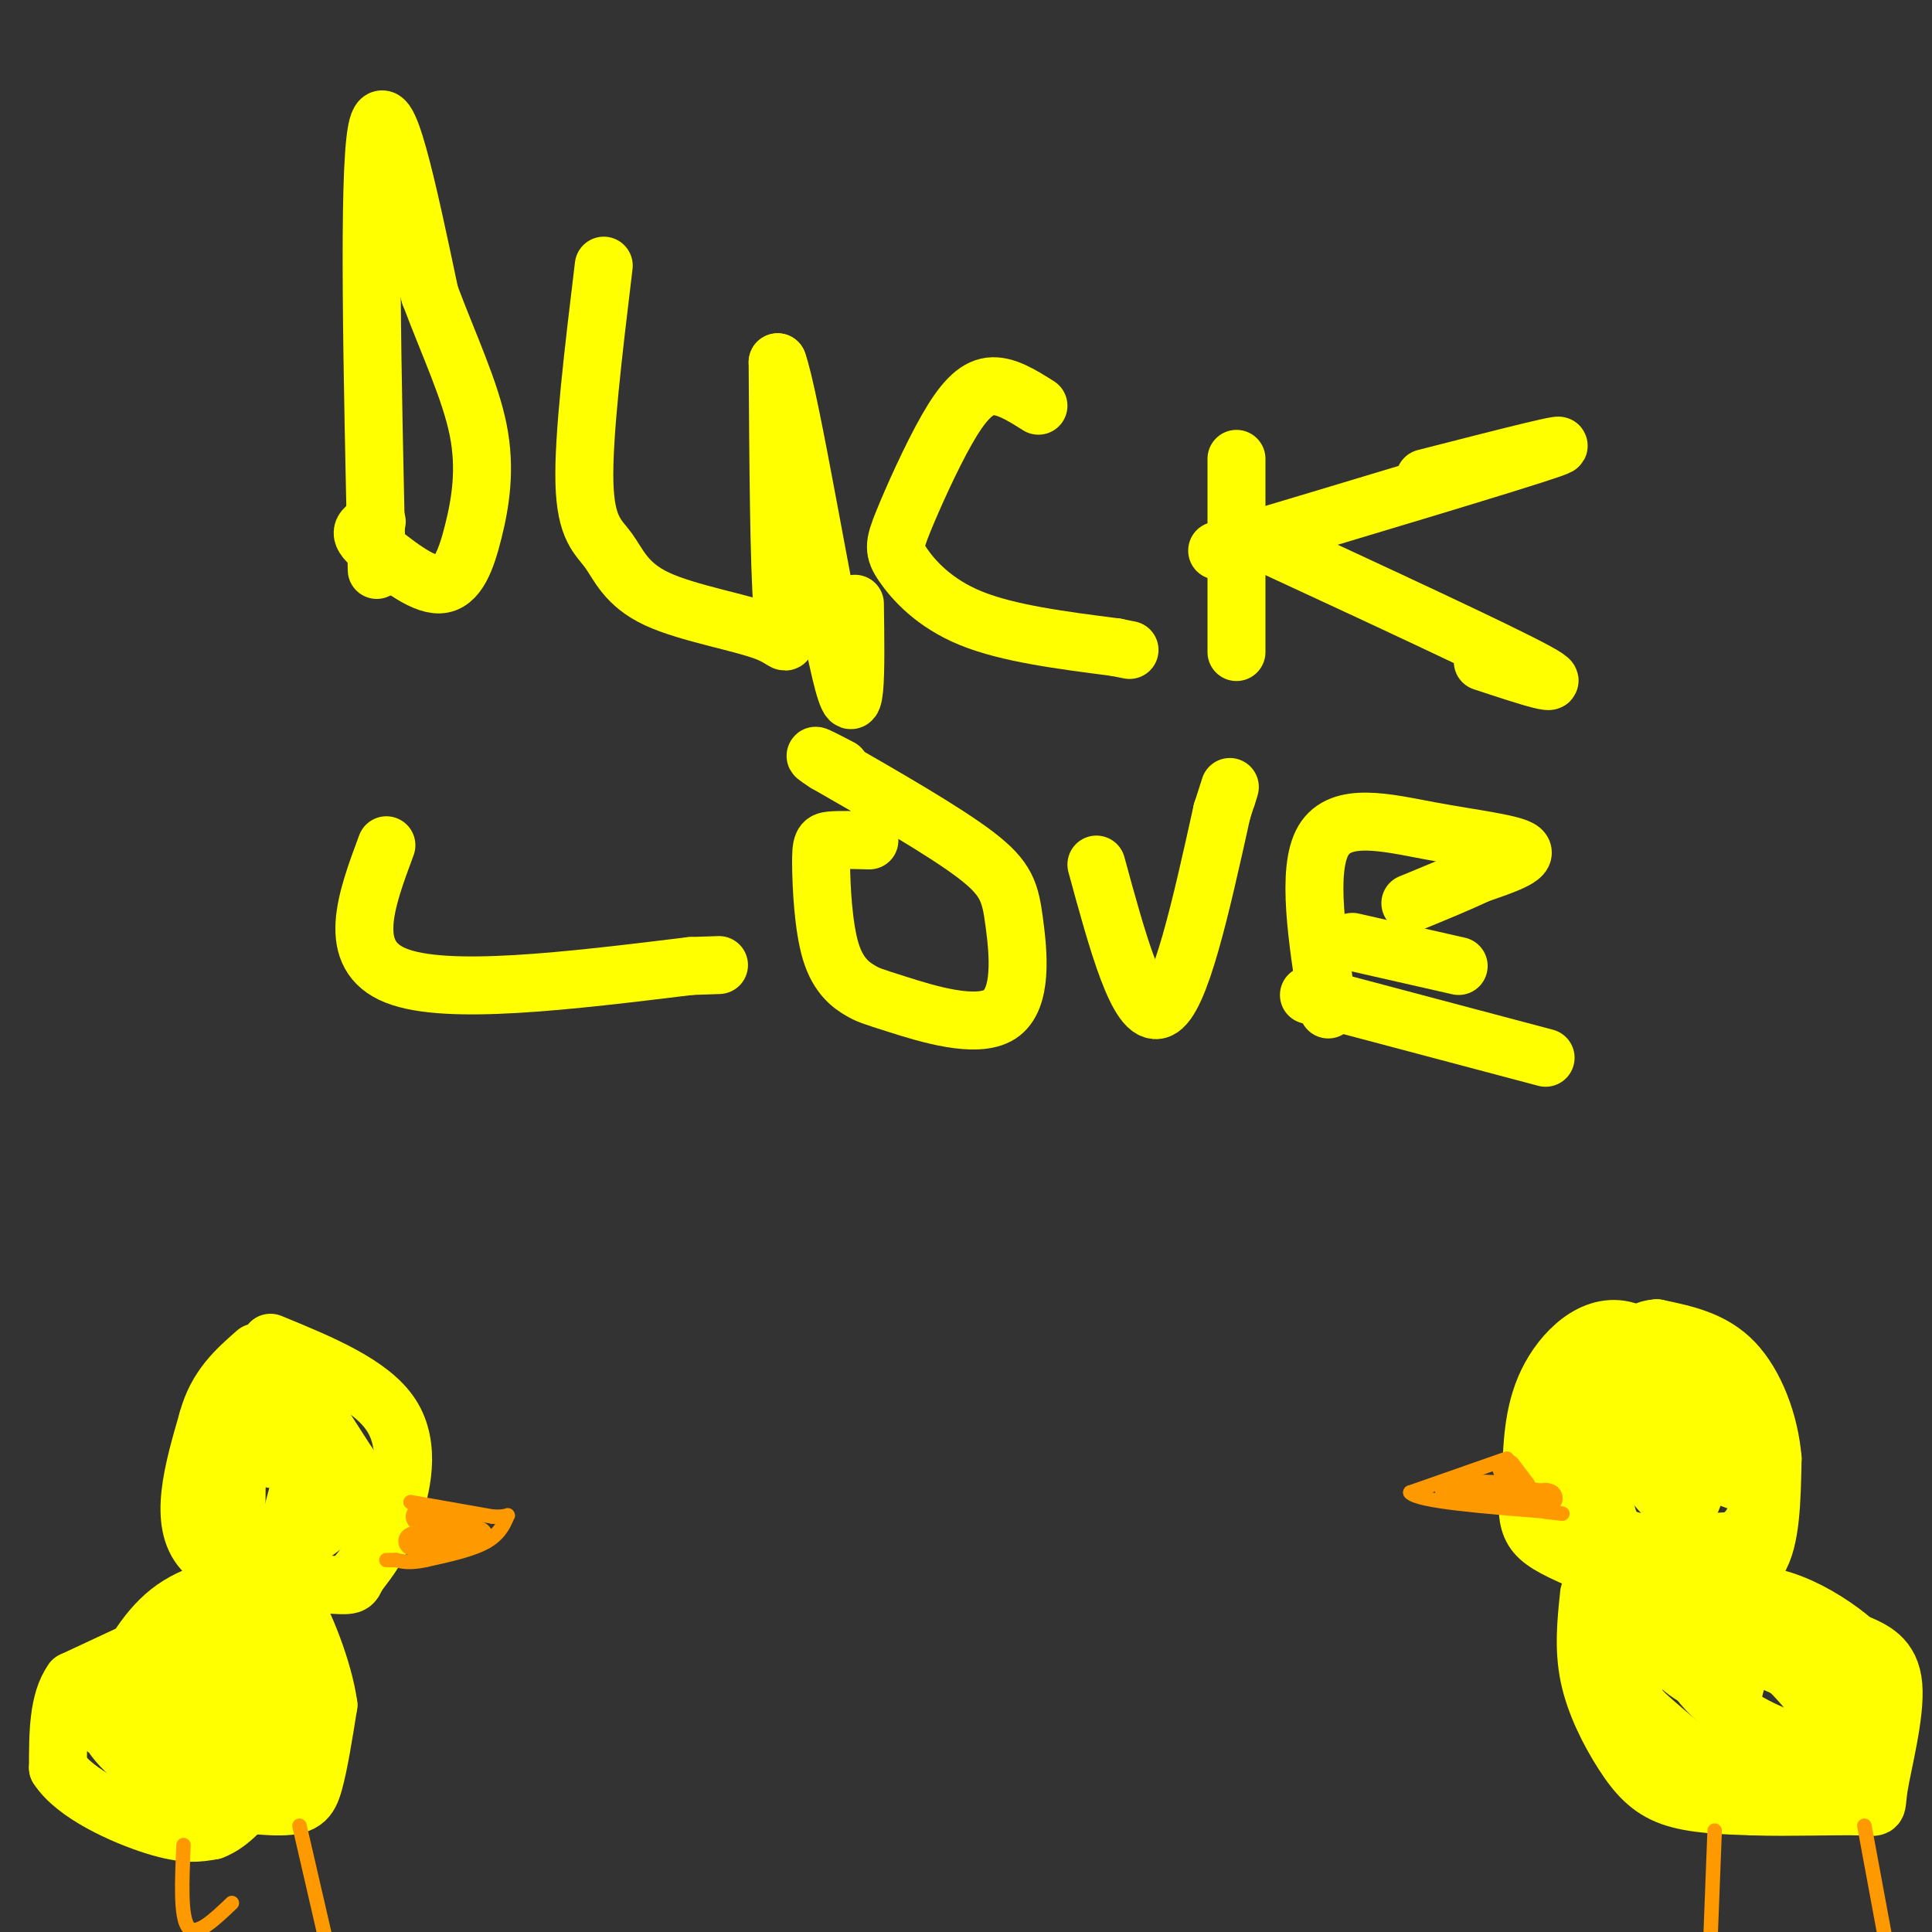 <svg viewBox='0 0 400 400' version='1.1' xmlns='http://www.w3.org/2000/svg' xmlns:xlink='http://www.w3.org/1999/xlink'><rect x="0" y="0" width="400" height="400" fill="#333333" stroke="none"/><g fill='none' stroke='#ffff00' stroke-width='12' stroke-linecap='round' stroke-linejoin='round'><path d='M343,283c-5.131,4.036 -10.262,8.071 -12,13c-1.738,4.929 -0.083,10.750 1,15c1.083,4.250 1.595,6.929 6,8c4.405,1.071 12.702,0.536 21,0'/><path d='M359,319c4.646,-2.287 5.761,-8.005 6,-12c0.239,-3.995 -0.397,-6.268 -2,-10c-1.603,-3.732 -4.172,-8.923 -8,-12c-3.828,-3.077 -8.914,-4.038 -14,-5'/><path d='M341,280c-2.924,0.277 -3.236,3.471 -3,8c0.236,4.529 1.018,10.393 2,14c0.982,3.607 2.163,4.958 4,7c1.837,2.042 4.329,4.774 6,2c1.671,-2.774 2.520,-11.053 2,-17c-0.520,-5.947 -2.409,-9.563 -4,-9c-1.591,0.563 -2.883,5.304 -2,9c0.883,3.696 3.942,6.348 7,9'/><path d='M353,303c1.905,1.929 3.167,2.250 5,3c1.833,0.750 4.238,1.929 1,-3c-3.238,-4.929 -12.119,-15.964 -21,-27'/><path d='M338,276c-6.867,-3.089 -13.533,2.689 -17,9c-3.467,6.311 -3.733,13.156 -4,20'/><path d='M317,305c-0.864,5.321 -1.026,8.622 0,11c1.026,2.378 3.238,3.833 8,6c4.762,2.167 12.075,5.048 17,6c4.925,0.952 7.463,-0.024 10,-1'/><path d='M352,327c4.089,-0.111 9.311,0.111 12,-4c2.689,-4.111 2.844,-12.556 3,-21'/><path d='M367,302c-0.600,-7.400 -3.600,-15.400 -8,-20c-4.400,-4.600 -10.200,-5.800 -16,-7'/><path d='M343,275c-4.311,0.200 -7.089,4.200 -9,10c-1.911,5.800 -2.956,13.400 -4,21'/><path d='M330,306c-1.422,5.178 -2.978,7.622 -4,7c-1.022,-0.622 -1.511,-4.311 -2,-8'/><path d='M324,305c0.500,-4.000 2.750,-10.000 5,-16'/><path d='M329,330c-0.595,5.631 -1.190,11.262 0,17c1.190,5.738 4.167,11.583 7,16c2.833,4.417 5.524,7.405 10,9c4.476,1.595 10.738,1.798 17,2'/><path d='M363,374c7.443,0.246 17.552,-0.140 22,0c4.448,0.140 3.236,0.807 4,-4c0.764,-4.807 3.504,-15.088 3,-21c-0.504,-5.912 -4.252,-7.456 -8,-9'/><path d='M384,340c-3.511,-3.044 -8.289,-6.156 -13,-8c-4.711,-1.844 -9.356,-2.422 -14,-3'/><path d='M357,329c-3.898,0.261 -6.643,2.413 -9,5c-2.357,2.587 -4.328,5.607 -2,9c2.328,3.393 8.954,7.157 12,6c3.046,-1.157 2.512,-7.235 1,-11c-1.512,-3.765 -4.004,-5.219 -7,-6c-2.996,-0.781 -6.498,-0.891 -10,-1'/><path d='M342,331c-2.143,-1.091 -2.500,-3.318 -3,0c-0.500,3.318 -1.142,12.182 -1,17c0.142,4.818 1.069,5.590 5,9c3.931,3.410 10.868,9.460 18,13c7.132,3.540 14.461,4.572 18,2c3.539,-2.572 3.288,-8.747 0,-15c-3.288,-6.253 -9.613,-12.583 -13,-15c-3.387,-2.417 -3.835,-0.920 -5,2c-1.165,2.920 -3.047,7.263 -2,11c1.047,3.737 5.024,6.869 9,10'/><path d='M368,365c5.104,2.496 13.364,3.736 17,3c3.636,-0.736 2.650,-3.446 2,-6c-0.650,-2.554 -0.962,-4.951 -2,-8c-1.038,-3.049 -2.803,-6.751 -10,-10c-7.197,-3.249 -19.826,-6.045 -24,-4c-4.174,2.045 0.108,8.929 7,14c6.892,5.071 16.394,8.327 20,7c3.606,-1.327 1.316,-7.236 -2,-11c-3.316,-3.764 -7.658,-5.382 -12,-7'/><path d='M364,343c-3.679,-2.172 -6.875,-4.101 -9,-3c-2.125,1.101 -3.178,5.233 -2,8c1.178,2.767 4.586,4.168 5,2c0.414,-2.168 -2.168,-7.905 -3,-9c-0.832,-1.095 0.084,2.453 1,6'/><path d='M56,278c10.400,4.267 20.800,8.533 25,15c4.200,6.467 2.200,15.133 0,21c-2.200,5.867 -4.600,8.933 -7,12'/><path d='M74,326c-1.167,2.405 -0.583,2.417 -7,2c-6.417,-0.417 -19.833,-1.262 -25,-7c-5.167,-5.738 -2.083,-16.369 1,-27'/><path d='M43,294c1.833,-6.833 5.917,-10.417 10,-14'/><path d='M53,327c0.000,0.000 -20.000,16.000 -20,16'/><path d='M33,343c-6.089,4.800 -11.311,8.800 -11,13c0.311,4.200 6.156,8.600 12,13'/><path d='M34,369c6.619,3.250 17.167,4.875 23,5c5.833,0.125 6.952,-1.250 8,-5c1.048,-3.750 2.024,-9.875 3,-16'/><path d='M68,353c-1.000,-7.244 -5.000,-17.356 -8,-22c-3.000,-4.644 -5.000,-3.822 -7,-3'/><path d='M53,328c-4.333,-0.067 -11.667,1.267 -17,5c-5.333,3.733 -8.667,9.867 -12,16'/><path d='M24,349c-2.978,3.387 -4.422,3.855 -6,4c-1.578,0.145 -3.289,-0.033 1,3c4.289,3.033 14.578,9.278 20,12c5.422,2.722 5.978,1.921 7,0c1.022,-1.921 2.511,-4.960 4,-8'/><path d='M50,360c0.721,-4.530 0.523,-11.853 0,-14c-0.523,-2.147 -1.372,0.884 -1,3c0.372,2.116 1.963,3.319 3,2c1.037,-1.319 1.518,-5.159 2,-9'/><path d='M54,342c0.155,-6.226 -0.458,-17.292 -1,-11c-0.542,6.292 -1.012,29.940 0,36c1.012,6.060 3.506,-5.470 6,-17'/><path d='M59,350c2.889,0.378 7.111,9.822 3,12c-4.111,2.178 -16.556,-2.911 -29,-8'/><path d='M33,354c-3.798,-2.548 1.208,-4.917 6,-6c4.792,-1.083 9.369,-0.881 11,-2c1.631,-1.119 0.315,-3.560 -1,-6'/><path d='M49,340c-0.167,-6.500 -0.083,-19.750 0,-33'/><path d='M49,307c1.833,-8.167 6.417,-12.083 11,-16'/><path d='M60,291c1.978,-3.556 1.422,-4.444 3,-2c1.578,2.444 5.289,8.222 9,14'/><path d='M72,303c1.774,3.655 1.708,5.792 -1,9c-2.708,3.208 -8.060,7.488 -10,7c-1.940,-0.488 -0.470,-5.744 1,-11'/><path d='M62,308c1.357,-3.131 4.250,-5.458 3,-6c-1.250,-0.542 -6.643,0.702 -9,0c-2.357,-0.702 -1.679,-3.351 -1,-6'/><path d='M55,296c-0.024,-3.107 0.417,-7.875 2,-10c1.583,-2.125 4.310,-1.607 6,0c1.690,1.607 2.345,4.304 3,7'/><path d='M66,293c0.500,1.167 0.250,0.583 0,0'/><path d='M30,341c0.000,0.000 -15.000,7.000 -15,7'/><path d='M15,348c-3.000,4.167 -3.000,11.083 -3,18'/><path d='M12,366c3.444,5.422 13.556,9.978 20,12c6.444,2.022 9.222,1.511 12,1'/><path d='M44,379c3.667,-1.333 6.833,-5.167 10,-9'/><path d='M78,118c-0.917,-40.750 -1.833,-81.500 0,-91c1.833,-9.500 6.417,12.250 11,34'/><path d='M89,61c3.963,10.533 8.372,19.864 10,28c1.628,8.136 0.477,15.075 -1,21c-1.477,5.925 -3.279,10.836 -7,11c-3.721,0.164 -9.360,-4.418 -15,-9'/><path d='M76,112c-2.167,-2.167 -0.083,-3.083 2,-4'/><path d='M125,55c-2.133,17.691 -4.267,35.383 -4,45c0.267,9.617 2.933,11.160 5,14c2.067,2.840 3.533,6.978 10,10c6.467,3.022 17.933,4.929 23,7c5.067,2.071 3.733,4.306 3,-5c-0.733,-9.306 -0.867,-30.153 -1,-51'/><path d='M161,75c2.600,6.911 9.600,49.689 13,64c3.400,14.311 3.200,0.156 3,-14'/><path d='M215,84c-3.463,-2.185 -6.926,-4.371 -10,-4c-3.074,0.371 -5.757,3.298 -9,9c-3.243,5.702 -7.044,14.178 -9,19c-1.956,4.822 -2.065,5.991 0,9c2.065,3.009 6.304,7.860 14,11c7.696,3.140 18.848,4.570 30,6'/><path d='M231,134c5.000,1.000 2.500,0.500 0,0'/><path d='M256,135c0.000,0.000 0.000,-40.000 0,-40'/><path d='M252,114c30.917,-9.250 61.833,-18.500 69,-21c7.167,-2.500 -9.417,1.750 -26,6'/><path d='M261,112c24.667,11.417 49.333,22.833 57,27c7.667,4.167 -1.667,1.083 -11,-2'/><path d='M80,175c-4.250,11.417 -8.500,22.833 2,27c10.500,4.167 35.750,1.083 61,-2'/><path d='M143,200c10.167,-0.333 5.083,-0.167 0,0'/><path d='M180,174c-3.137,-0.082 -6.274,-0.165 -8,0c-1.726,0.165 -2.040,0.576 -2,5c0.040,4.424 0.436,12.861 2,18c1.564,5.139 4.297,6.979 6,8c1.703,1.021 2.376,1.221 8,3c5.624,1.779 16.198,5.137 21,2c4.802,-3.137 3.831,-12.768 3,-19c-0.831,-6.232 -1.523,-9.066 -8,-14c-6.477,-4.934 -18.738,-11.967 -31,-19'/><path d='M171,158c-4.667,-3.000 -0.833,-1.000 3,1'/><path d='M227,179c4.333,15.917 8.667,31.833 13,30c4.333,-1.833 8.667,-21.417 13,-41'/><path d='M253,168c2.333,-7.333 1.667,-5.167 1,-3'/><path d='M275,209c-2.292,-14.476 -4.583,-28.952 -1,-35c3.583,-6.048 13.042,-3.667 22,-2c8.958,1.667 17.417,2.619 19,4c1.583,1.381 -3.708,3.190 -9,5'/><path d='M306,181c-3.833,1.833 -8.917,3.917 -14,6'/><path d='M280,195c0.000,0.000 22.000,5.000 22,5'/><path d='M271,206c0.000,0.000 49.000,13.000 49,13'/></g>
<g fill='none' stroke='#ff9900' stroke-width='3' stroke-linecap='round' stroke-linejoin='round'><path d='M85,311c0.000,0.000 17.000,3.000 17,3'/><path d='M102,314c3.393,0.214 3.375,-0.750 3,0c-0.375,0.750 -1.107,3.214 -4,5c-2.893,1.786 -7.946,2.893 -13,4'/><path d='M88,323c-3.167,0.667 -4.583,0.333 -6,0'/><path d='M82,323c-1.333,0.000 -1.667,0.000 -2,0'/><path d='M312,302c0.000,0.000 -20.000,7.000 -20,7'/><path d='M292,309c1.500,1.833 15.250,2.917 29,4'/><path d='M321,313c4.667,0.667 1.833,0.333 -1,0'/><path d='M355,379c0.000,0.000 -1.000,26.000 -1,26'/><path d='M355,404c0.000,0.000 2.000,-2.000 2,-2'/><path d='M386,378c0.000,0.000 5.000,27.000 5,27'/><path d='M38,382c-0.333,7.500 -0.667,15.000 1,17c1.667,2.000 5.333,-1.500 9,-5'/><path d='M62,378c0.000,0.000 6.000,26.000 6,26'/></g>
<g fill='none' stroke='#ff9900' stroke-width='6' stroke-linecap='round' stroke-linejoin='round'><path d='M87,314c0.000,0.000 12.000,4.000 12,4'/><path d='M99,318c0.000,0.833 -6.000,0.917 -12,1'/><path d='M87,319c-2.167,0.167 -1.583,0.083 -1,0'/><path d='M312,304c0.000,0.000 3.000,4.000 3,4'/><path d='M315,308c-2.000,0.667 -8.500,0.333 -15,0'/><path d='M300,308c0.500,0.333 9.250,1.167 18,2'/><path d='M318,310c3.333,0.333 2.667,0.167 2,0'/></g>
</svg>